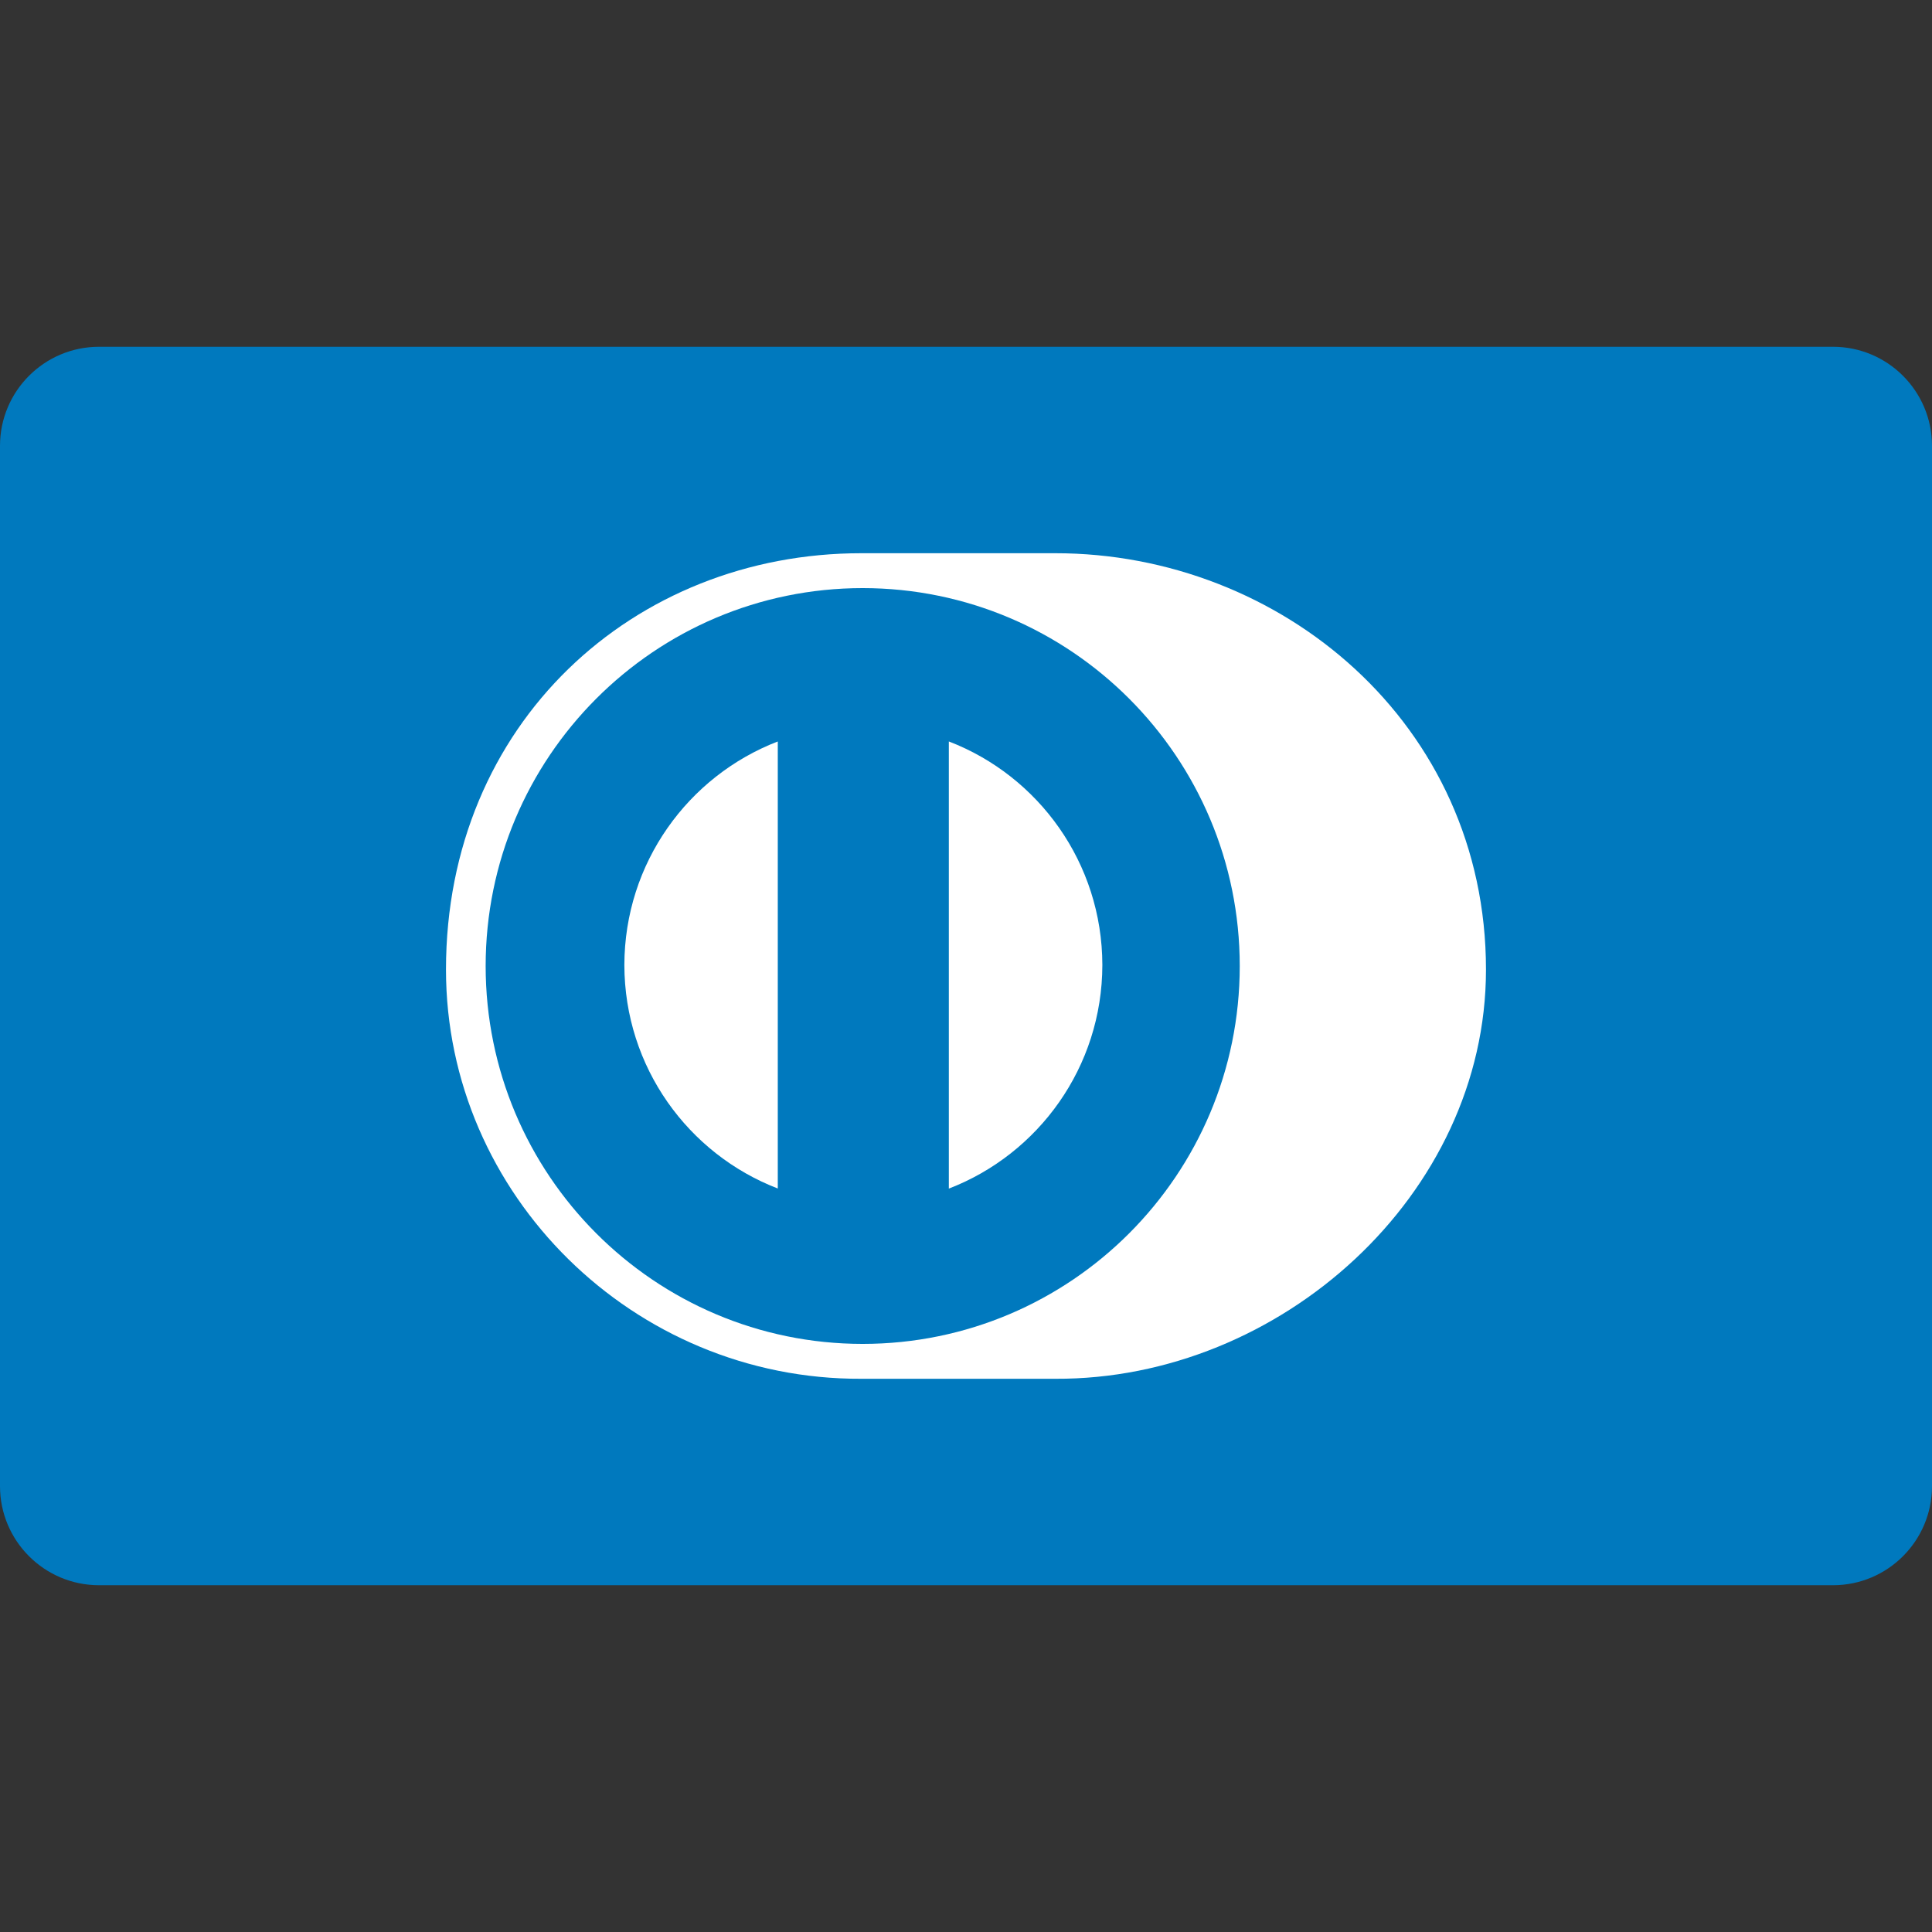 <?xml version="1.0" encoding="UTF-8"?> <svg xmlns="http://www.w3.org/2000/svg" width="800px" height="800px" viewBox="0 -140 780 780" version="1.1" xml:space="preserve"><rect x="0" y="-140" width="780" height="780" fill="#333333" stroke="none"/><path d="M40,0h700c22.092,0,40,17.909,40,40v420c0,22.092-17.908,40-40,40H40c-22.091,0-40-17.908-40-40V40 C0,17.909,17.909,0,40,0z" fill="#0079BE"></path><path d="m599.93 251.45c0-99.415-82.98-168.13-173.9-168.1h-78.242c-92.003-0.033-167.73 68.705-167.73 168.1 0 90.93 75.727 165.64 167.73 165.2h78.242c90.914 0.436 173.9-74.294 173.9-165.2z" fill="#ffffff"></path><path d="m348.28 97.43c-84.07 0.027-152.19 68.308-152.21 152.58 0.02 84.258 68.144 152.53 152.21 152.56 84.09-0.027 152.23-68.303 152.24-152.56-0.011-84.272-68.149-152.55-152.24-152.58z" fill="#0079BE"></path><path d="m252.07 249.6c0.08-41.181 25.746-76.297 61.94-90.25v180.48c-36.194-13.948-61.861-49.045-61.94-90.23zm131 90.274v-180.53c36.207 13.92 61.914 49.057 61.979 90.257-0.065 41.212-25.772 76.322-61.979 90.269z" fill="#ffffff"></path></svg> 